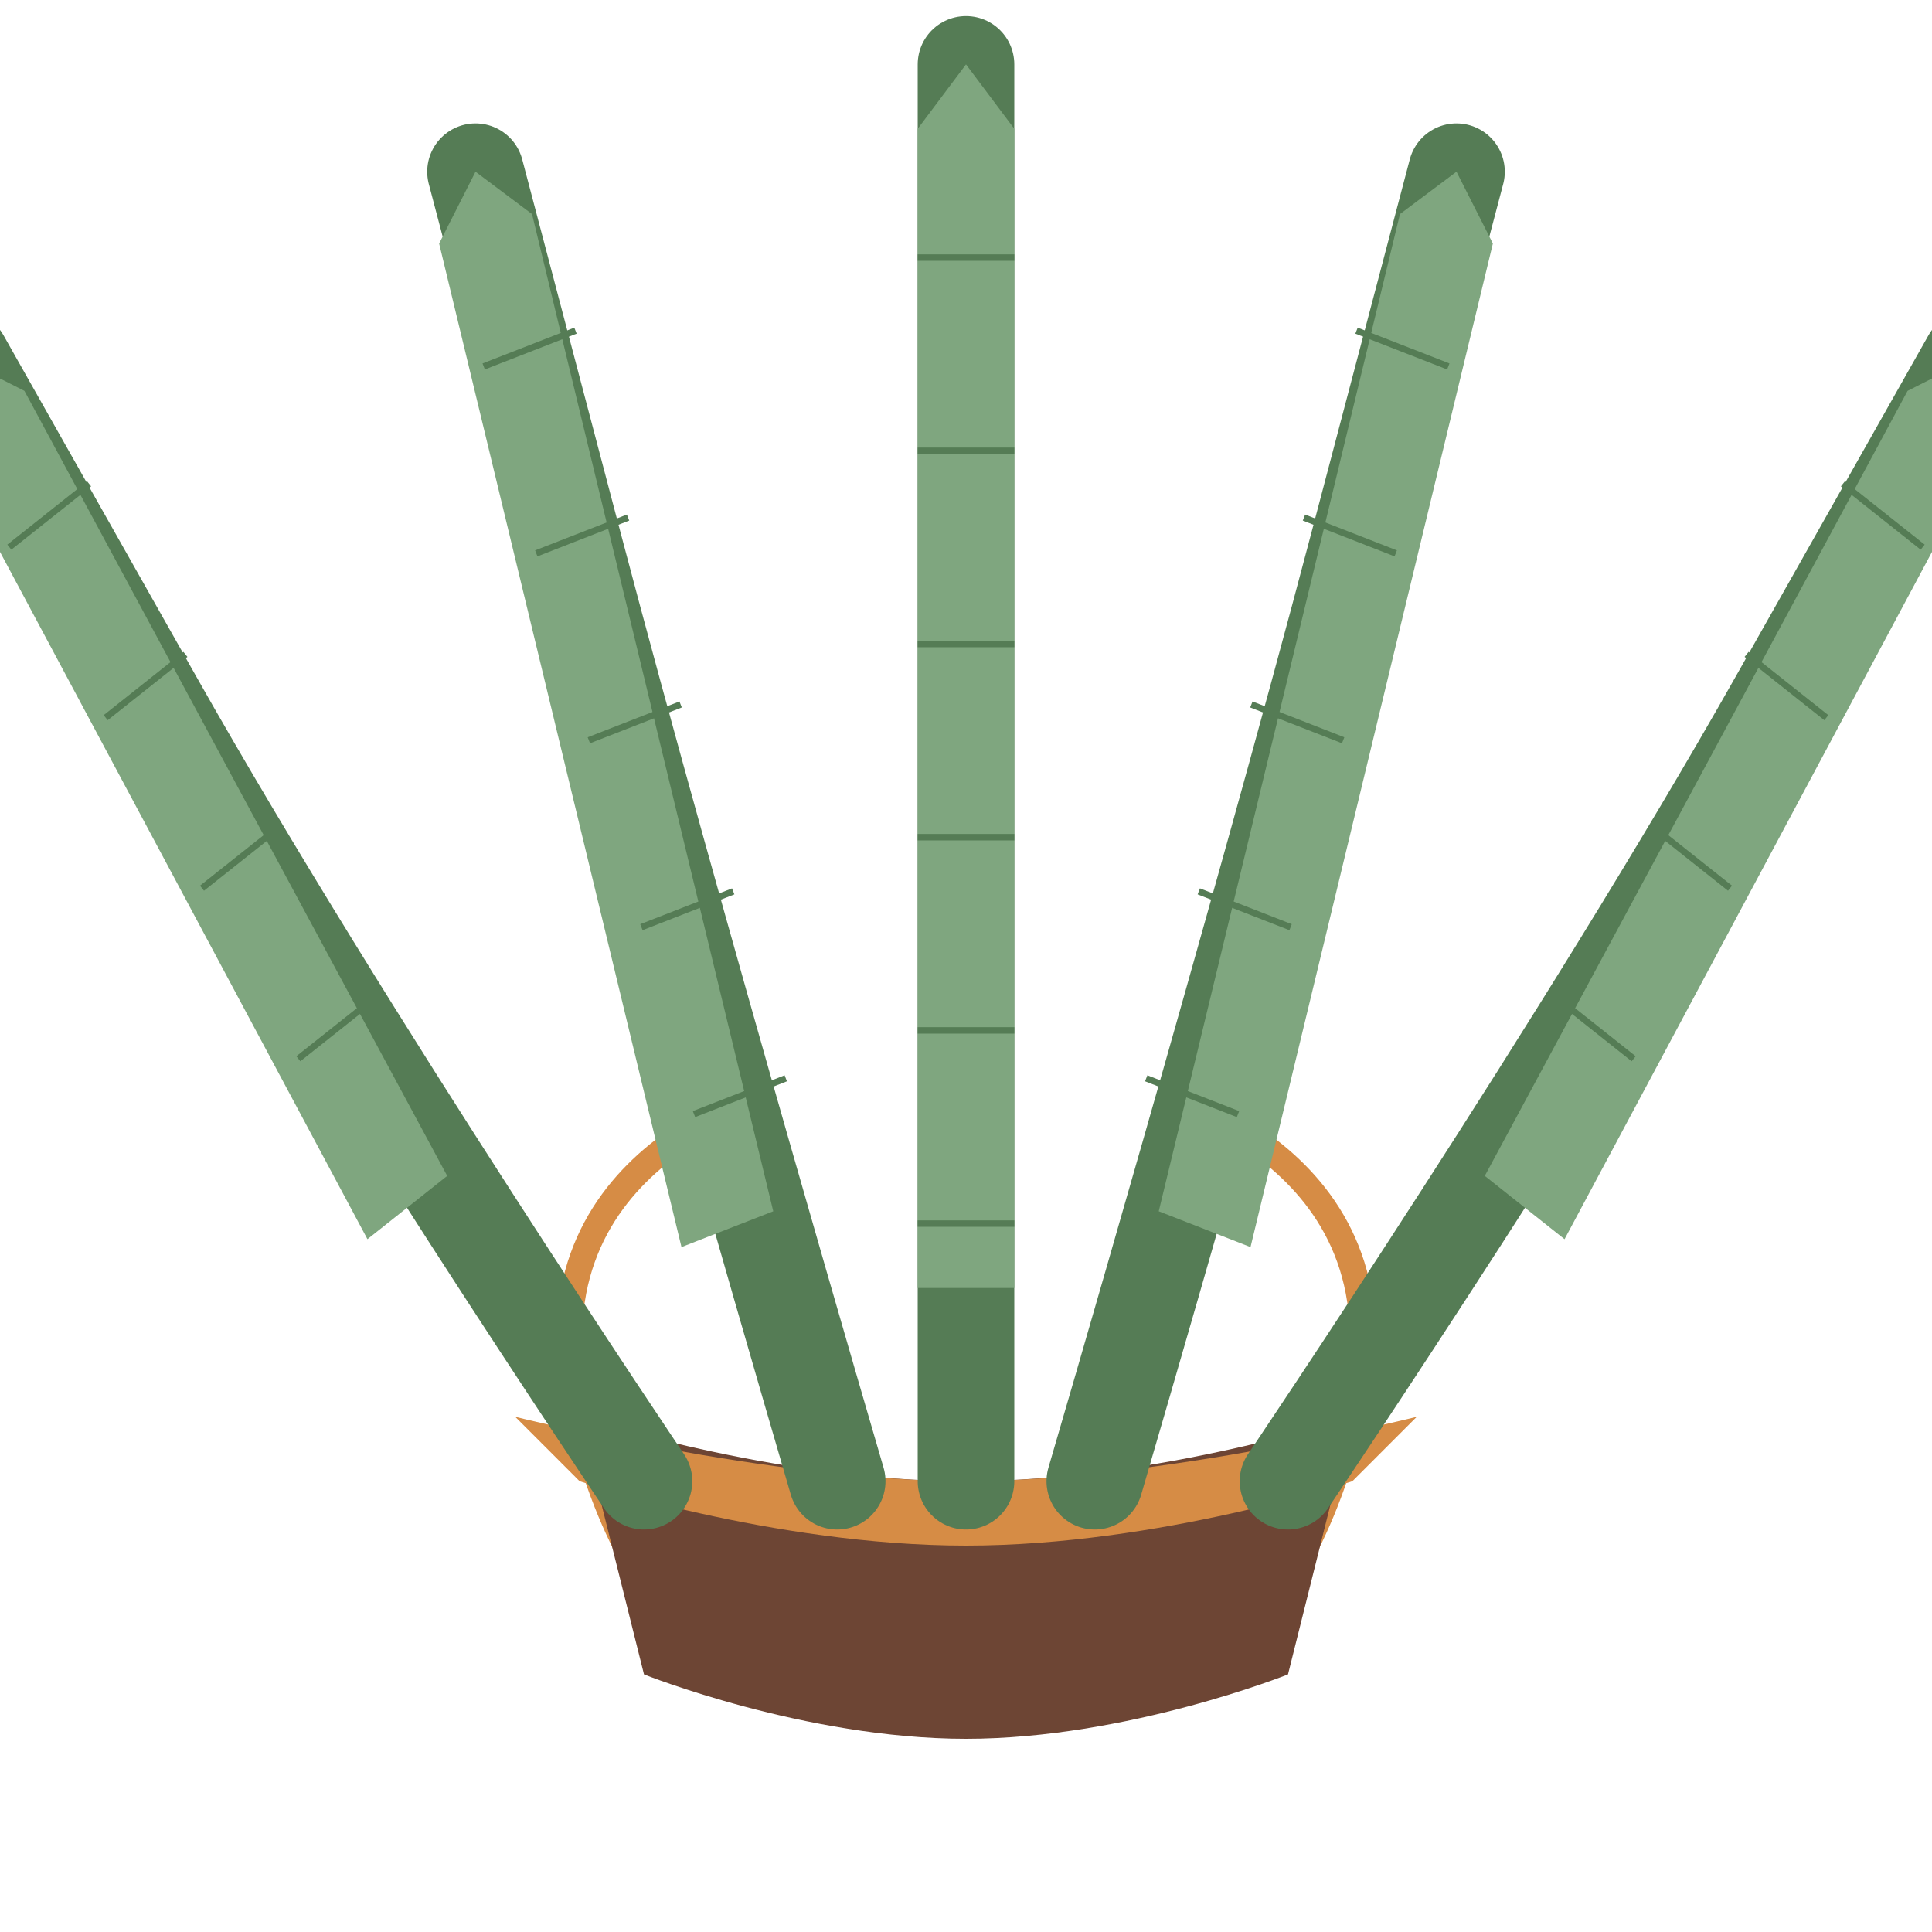 <svg width="300" height="300" viewBox="0 0 300 300" fill="none" xmlns="http://www.w3.org/2000/svg">
  <!-- Plant pot -->
  <path d="M120 260C120 260 100 260 90 220C80 180 120 170 120 170" stroke="#d68c45" stroke-width="4"/>
  <path d="M180 260C180 260 200 260 210 220C220 180 180 170 180 170" stroke="#d68c45" stroke-width="4"/>
  <path d="M120 260L180 260" stroke="#d68c45" stroke-width="4"/>
  
  <!-- Soil -->
  <path d="M90 220C90 220 120 230 150 230C180 230 210 220 210 220L200 260C200 260 175 270 150 270C125 270 100 260 100 260L90 220Z" fill="#6d4534"/>
  
  <!-- Pot rim -->
  <path d="M80 220C80 220 120 230 150 230C180 230 220 220 220 220L210 230C210 230 180 240 150 240C120 240 90 230 90 230L80 220Z" fill="#d68c45"/>
  
  <!-- Sansevieria plant -->
  <g>
    <!-- Leaf 1 - center -->
    <path d="M150 230C150 230 150 130 150 70C150 10 150 10 150 10" stroke="#557c55" stroke-width="15" stroke-linecap="round"/>
    <path d="M150 10L142.5 20L142.5 200L157.5 200L157.5 20L150 10Z" fill="#7fa67f"/>
    <path d="M142.5 40L157.5 40" stroke="#557c55" stroke-width="1"/>
    <path d="M142.5 70L157.5 70" stroke="#557c55" stroke-width="1"/>
    <path d="M142.5 100L157.5 100" stroke="#557c55" stroke-width="1"/>
    <path d="M142.5 130L157.5 130" stroke="#557c55" stroke-width="1"/>
    <path d="M142.5 160L157.5 160" stroke="#557c55" stroke-width="1"/>
    <path d="M142.5 190L157.5 190" stroke="#557c55" stroke-width="1"/>
    
    <!-- Leaf 2 - left -->
    <path d="M130 230C130 230 120 140 115 80C110 20 110 20 110 20" stroke="#557c55" stroke-width="15" stroke-linecap="round" transform="rotate(-10 130 230)"/>
    <path d="M110 20L102.5 30L112.5 190L127.5 187L117.5 28L110 20Z" fill="#7fa67f" transform="rotate(-10 130 230)"/>
    <path d="M106 50L121 47" stroke="#557c55" stroke-width="1" transform="rotate(-10 130 230)"/>
    <path d="M109 80L124 77" stroke="#557c55" stroke-width="1" transform="rotate(-10 130 230)"/>
    <path d="M112 110L127 107" stroke="#557c55" stroke-width="1" transform="rotate(-10 130 230)"/>
    <path d="M115 140L130 137" stroke="#557c55" stroke-width="1" transform="rotate(-10 130 230)"/>
    <path d="M118 170L133 167" stroke="#557c55" stroke-width="1" transform="rotate(-10 130 230)"/>
    
    <!-- Leaf 3 - right -->
    <path d="M170 230C170 230 180 140 185 80C190 20 190 20 190 20" stroke="#557c55" stroke-width="15" stroke-linecap="round" transform="rotate(10 170 230)"/>
    <path d="M190 20L197.5 30L187.5 190L172.5 187L182.5 28L190 20Z" fill="#7fa67f" transform="rotate(10 170 230)"/>
    <path d="M194 50L179 47" stroke="#557c55" stroke-width="1" transform="rotate(10 170 230)"/>
    <path d="M191 80L176 77" stroke="#557c55" stroke-width="1" transform="rotate(10 170 230)"/>
    <path d="M188 110L173 107" stroke="#557c55" stroke-width="1" transform="rotate(10 170 230)"/>
    <path d="M185 140L170 137" stroke="#557c55" stroke-width="1" transform="rotate(10 170 230)"/>
    <path d="M182 170L167 167" stroke="#557c55" stroke-width="1" transform="rotate(10 170 230)"/>
    
    <!-- Leaf 4 - far left -->
    <path d="M100 230C100 230 80 150 70 90C60 30 60 30 60 30" stroke="#557c55" stroke-width="15" stroke-linecap="round" transform="rotate(-20 100 230)"/>
    <path d="M60 30L52.5 40L72.5 180L87.5 175L67.5 38L60 30Z" fill="#7fa67f" transform="rotate(-20 100 230)"/>
    <path d="M57 60L72 55" stroke="#557c55" stroke-width="1" transform="rotate(-20 100 230)"/>
    <path d="M62 90L77 85" stroke="#557c55" stroke-width="1" transform="rotate(-20 100 230)"/>
    <path d="M67 120L82 115" stroke="#557c55" stroke-width="1" transform="rotate(-20 100 230)"/>
    <path d="M72 150L87 145" stroke="#557c55" stroke-width="1" transform="rotate(-20 100 230)"/>
    
    <!-- Leaf 5 - far right -->
    <path d="M200 230C200 230 220 150 230 90C240 30 240 30 240 30" stroke="#557c55" stroke-width="15" stroke-linecap="round" transform="rotate(20 200 230)"/>
    <path d="M240 30L247.5 40L227.5 180L212.5 175L232.5 38L240 30Z" fill="#7fa67f" transform="rotate(20 200 230)"/>
    <path d="M243 60L228 55" stroke="#557c55" stroke-width="1" transform="rotate(20 200 230)"/>
    <path d="M238 90L223 85" stroke="#557c55" stroke-width="1" transform="rotate(20 200 230)"/>
    <path d="M233 120L218 115" stroke="#557c55" stroke-width="1" transform="rotate(20 200 230)"/>
    <path d="M228 150L213 145" stroke="#557c55" stroke-width="1" transform="rotate(20 200 230)"/>
  </g>
</svg>
